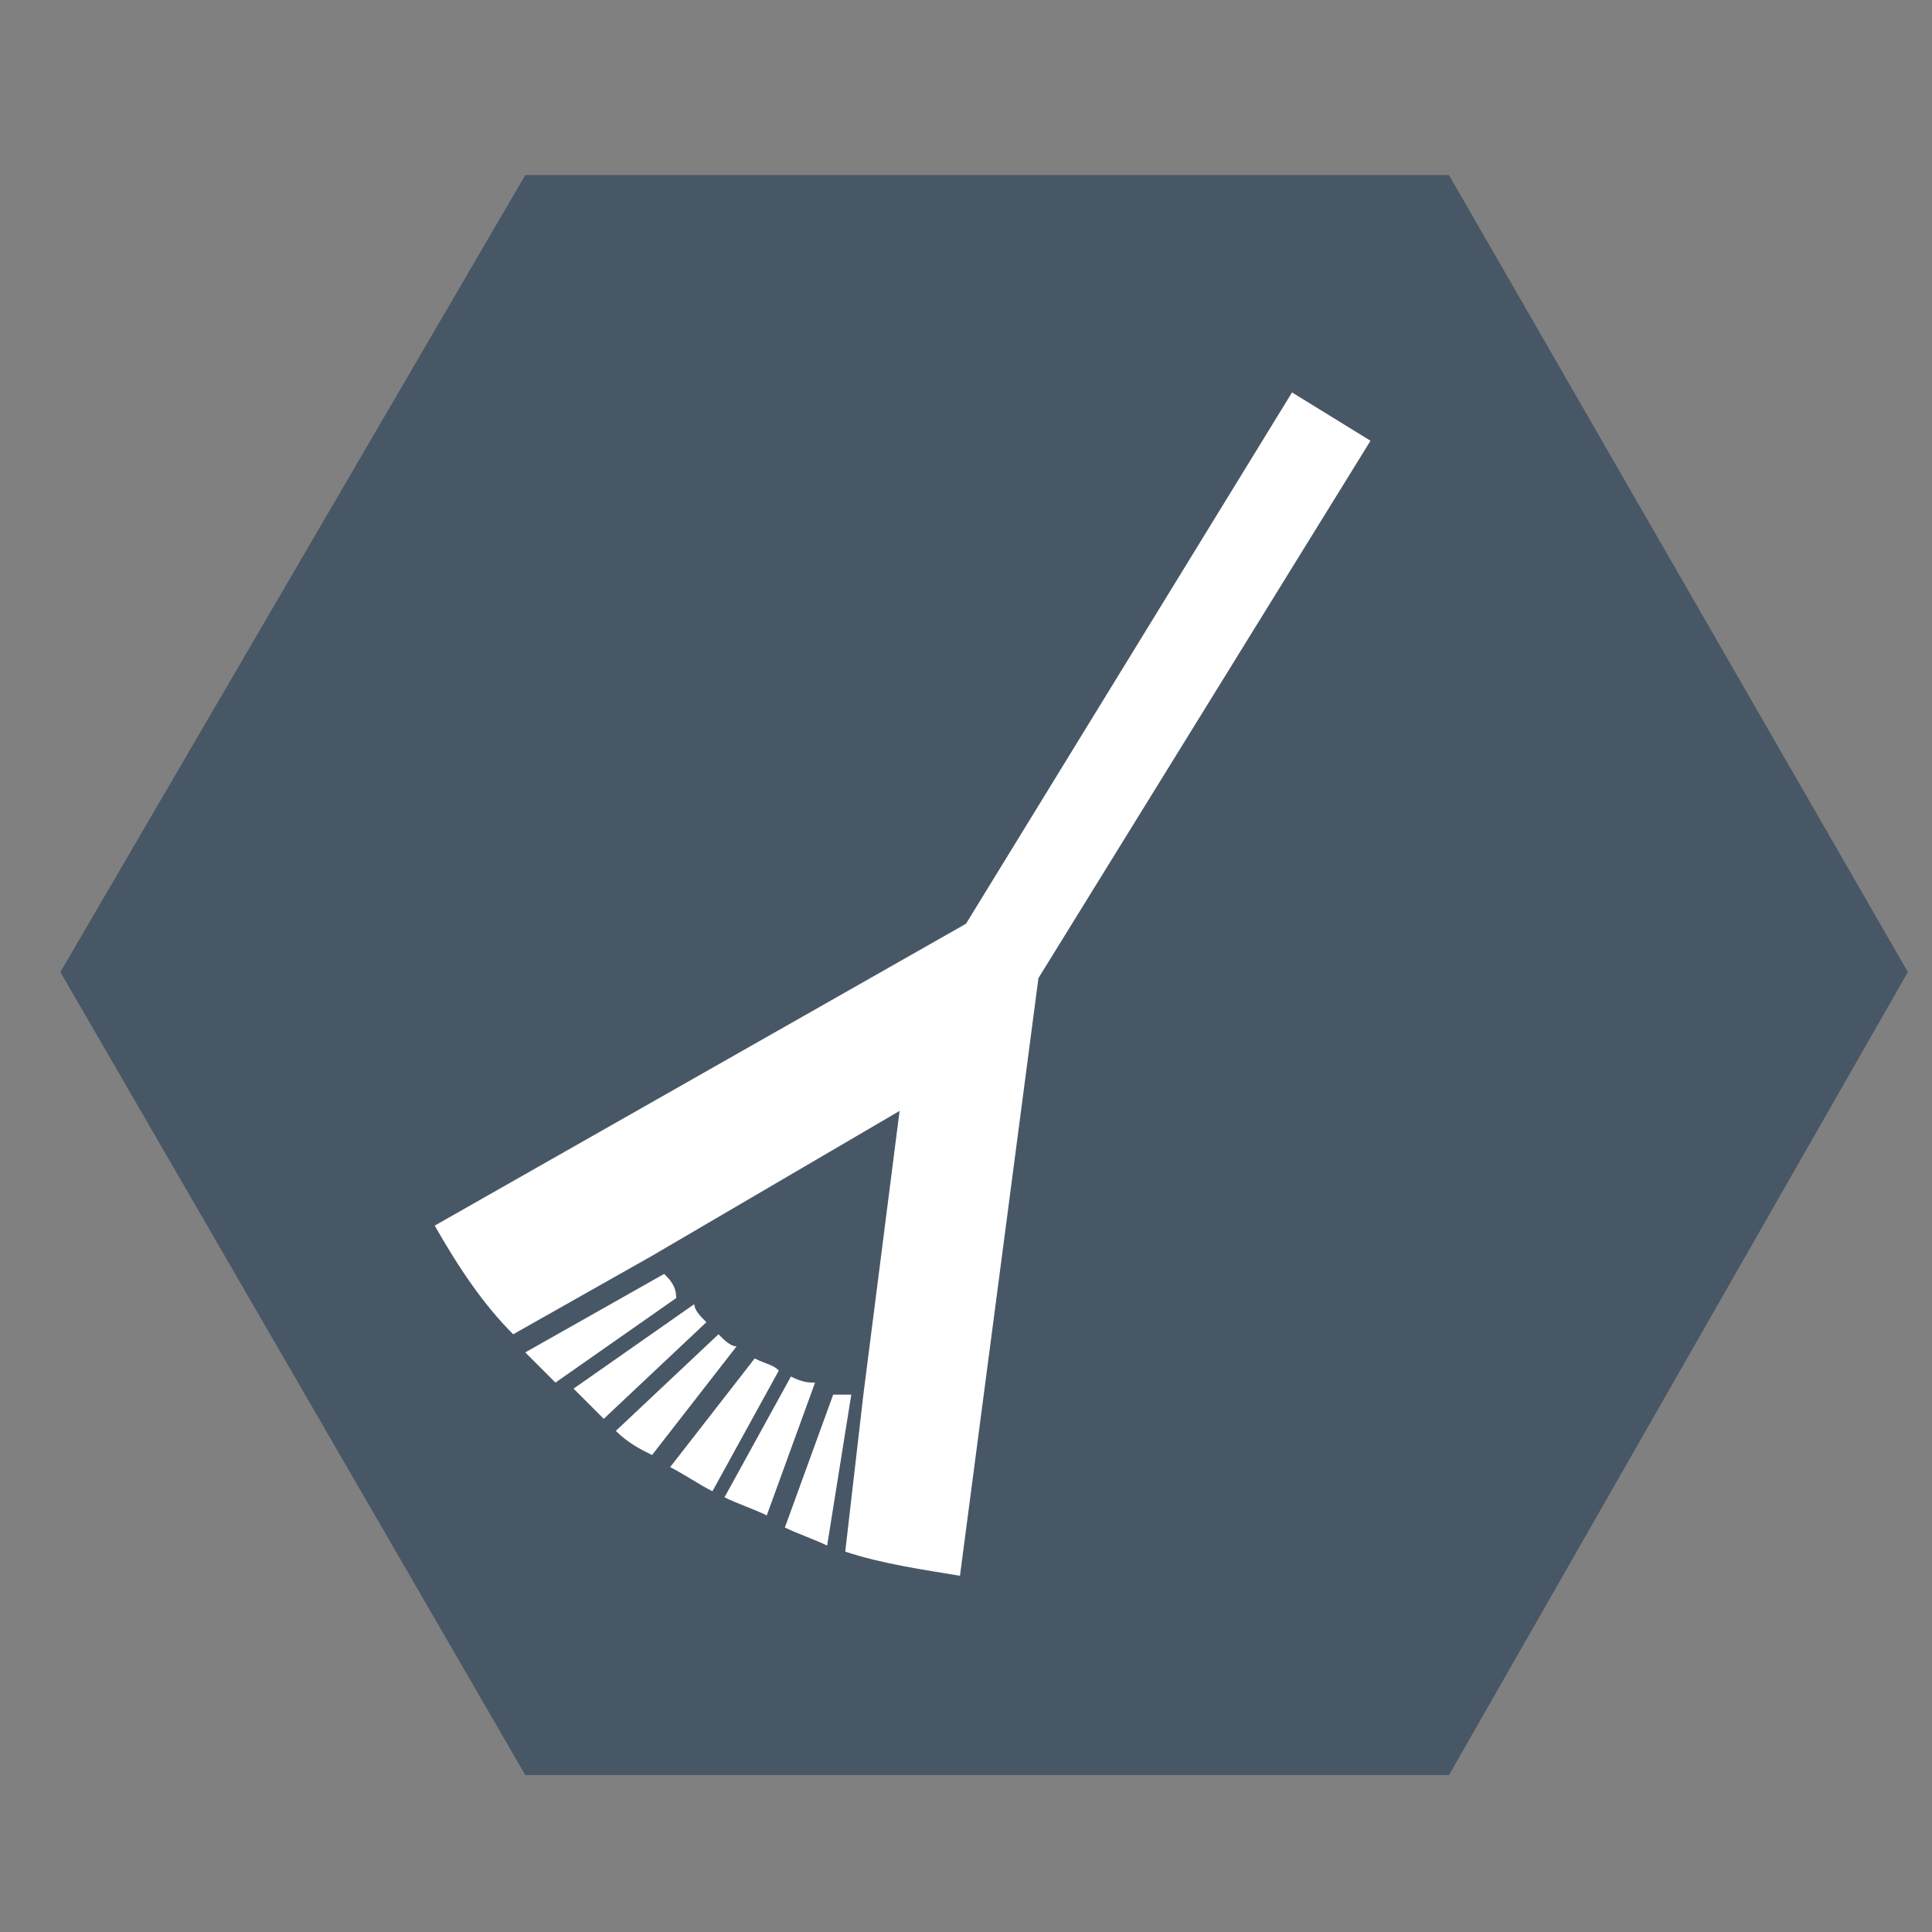 <?xml version="1.0" encoding="utf-8"?>
<!-- Generator: Adobe Illustrator 25.2.1, SVG Export Plug-In . SVG Version: 6.00 Build 0)  -->
<svg version="1.1" id="Layer_1" xmlns="http://www.w3.org/2000/svg" xmlns:xlink="http://www.w3.org/1999/xlink" x="0px" y="0px"
	 viewBox="0 0 32 32" style="enable-background:new 0 0 32 32;" xml:space="preserve">
<rect x="0" y="0" width="32" height="32" fill="#808080" stroke="none"/>
<style type="text/css">
	.st0{fill:#485765;}
	.st1{fill:#FFFFFF;}
</style>
<polygon class="st0" points="24,2.9 8.7,2.9 1,16.1 8.7,29.4 24,29.4 31.6,16.1 "/>
<g id="PathID_2" transform="matrix(0.974, 0, 0, 0.974, 27.5, 182.35)">
</g>
<g id="PathID_4" transform="matrix(0.974, 0, 0, 0.974, 66.9, 182.35)">
</g>
<g id="PathID_6" transform="matrix(0.974, 0, 0, 0.974, 87.95, 182.35)">
</g>
<g id="PathID_8" transform="matrix(0.974, 0, 0, 0.974, 109, 182.35)">
</g>
<g id="PathID_10" transform="matrix(0.974, 0, 0, 0.974, 123.4, 182.35)">
</g>
<g id="PathID_12" transform="matrix(0.974, 0, 0, 0.974, 148.35, 182.35)">
</g>
<g id="PathID_14" transform="matrix(0.974, 0, 0, 0.974, 177.45, 182.35)">
</g>
<g id="PathID_16" transform="matrix(0.974, 0, 0, 0.974, 222.2, 182.35)">
</g>
<g id="PathID_18" transform="matrix(0.974, 0, 0, 0.974, 249.75, 182.35)">
</g>
<g id="PathID_20" transform="matrix(0.974, 0, 0, 0.974, 264.15, 182.35)">
</g>
<g id="PathID_22" transform="matrix(2.542, 0, 0, 2.542, 350.95, 164.35)">
</g>
<g id="PathID_24" transform="matrix(1.034, 0, 0, 1.034, 359.5, 154.7)">
</g>
<g>
	<path class="st1" d="M13.8,23.1L13,25.3c0.2,0.1,0.5,0.2,0.7,0.3l0.4-2.5C14,23.1,13.9,23.1,13.8,23.1z"/>
	<path class="st1" d="M17.2,16.2l5.5-8.9l-1.3-0.8L16,15.3l-8.8,5c0.4,0.7,0.8,1.3,1.3,1.8l2.3-1.3c0,0,0,0,0,0l4.1-2.4l-0.6,4.7
		c0,0,0,0,0,0L14,25.7c0.6,0.2,1.3,0.3,1.9,0.4L17.2,16.2z"/>
	<path class="st1" d="M11,21.1l-2.3,1.3c0.2,0.2,0.3,0.3,0.5,0.5l2-1.4C11.2,21.3,11.1,21.2,11,21.1z"/>
	<path class="st1" d="M11.1,24.3c0.2,0.1,0.5,0.3,0.7,0.4l1.1-2c-0.1-0.1-0.2-0.1-0.4-0.2L11.1,24.3z"/>
	<path class="st1" d="M13.1,22.8l-1.1,2c0.2,0.1,0.5,0.2,0.7,0.3l0.8-2.2C13.4,22.9,13.3,22.9,13.1,22.8z"/>
	<path class="st1" d="M11.5,21.6l-2,1.4c0.2,0.2,0.3,0.3,0.5,0.5l1.7-1.6C11.6,21.8,11.5,21.7,11.5,21.6z"/>
	<path class="st1" d="M11.9,22.1l-1.7,1.6c0.2,0.2,0.4,0.3,0.6,0.4l1.4-1.8C12.1,22.3,12,22.2,11.9,22.1z"/>
</g>
</svg>
